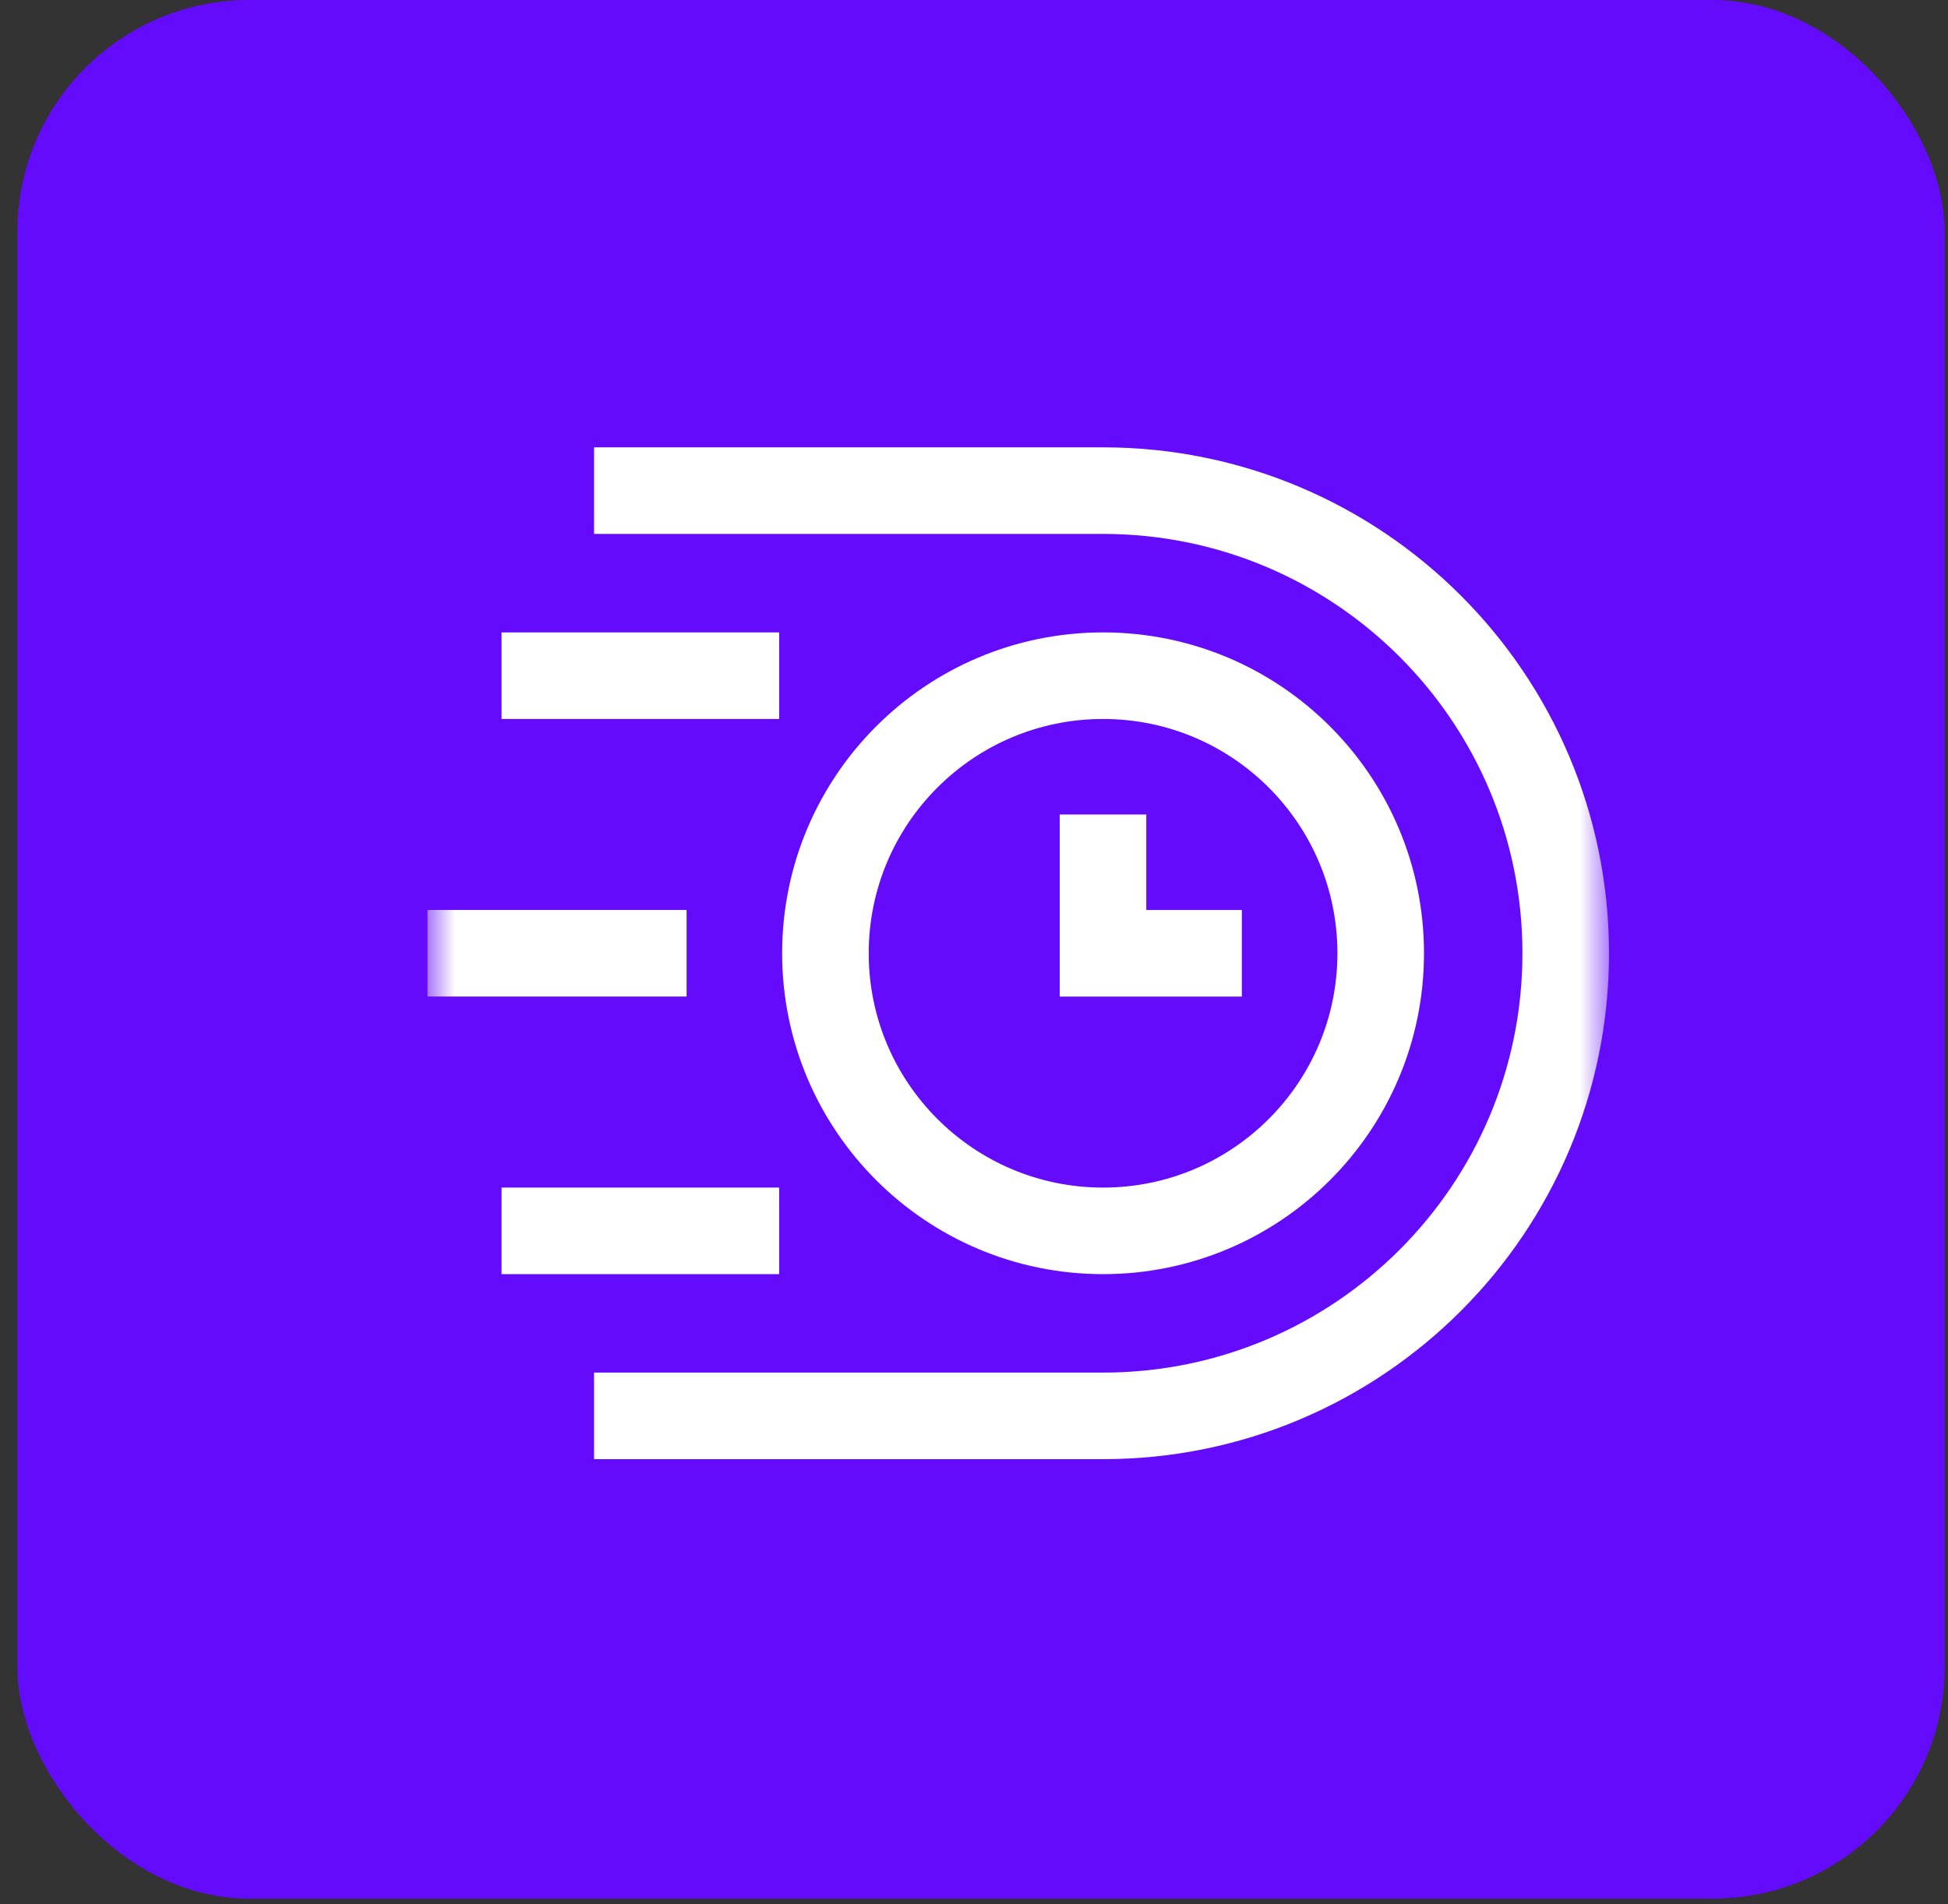 <svg width="45" height="44" viewBox="0 0 45 44" fill="none" xmlns="http://www.w3.org/2000/svg">
<rect x="0" y="0" width="45" height="44" fill="#333333" stroke="none"/>
<rect x="0.4" width="44.523" height="43.868" rx="5.359" fill="#640BFB"/>
<mask id="mask0_4793_4100" style="mask-type:luminance" maskUnits="userSpaceOnUse" x="9" y="8" width="29" height="28">
<path d="M36.239 34.707V9.343H10.875V34.707H36.239Z" fill="white" stroke="white" stroke-width="2"/>
</mask>
<g mask="url(#mask0_4793_4100)">
<path d="M31.895 22.025C31.895 25.567 29.024 28.439 25.482 28.439C21.94 28.439 19.068 25.567 19.068 22.025C19.068 18.483 21.94 15.612 25.482 15.612C29.024 15.612 31.895 18.483 31.895 22.025Z" stroke="white" stroke-width="2" stroke-miterlimit="10"/>
<path d="M25.48 18.819V22.026H28.687" stroke="white" stroke-width="2" stroke-miterlimit="10"/>
<path d="M13.723 11.336H25.48C31.384 11.336 36.169 16.122 36.169 22.025C36.169 27.929 31.384 32.714 25.48 32.714H13.723" stroke="white" stroke-width="2" stroke-miterlimit="10"/>
<path d="M11.586 15.612H17.999" stroke="white" stroke-width="2" stroke-miterlimit="10"/>
<path d="M9.875 22.025H15.861" stroke="white" stroke-width="2" stroke-miterlimit="10"/>
<path d="M11.586 28.439H17.999" stroke="white" stroke-width="2" stroke-miterlimit="10"/>
</g>
</svg>
